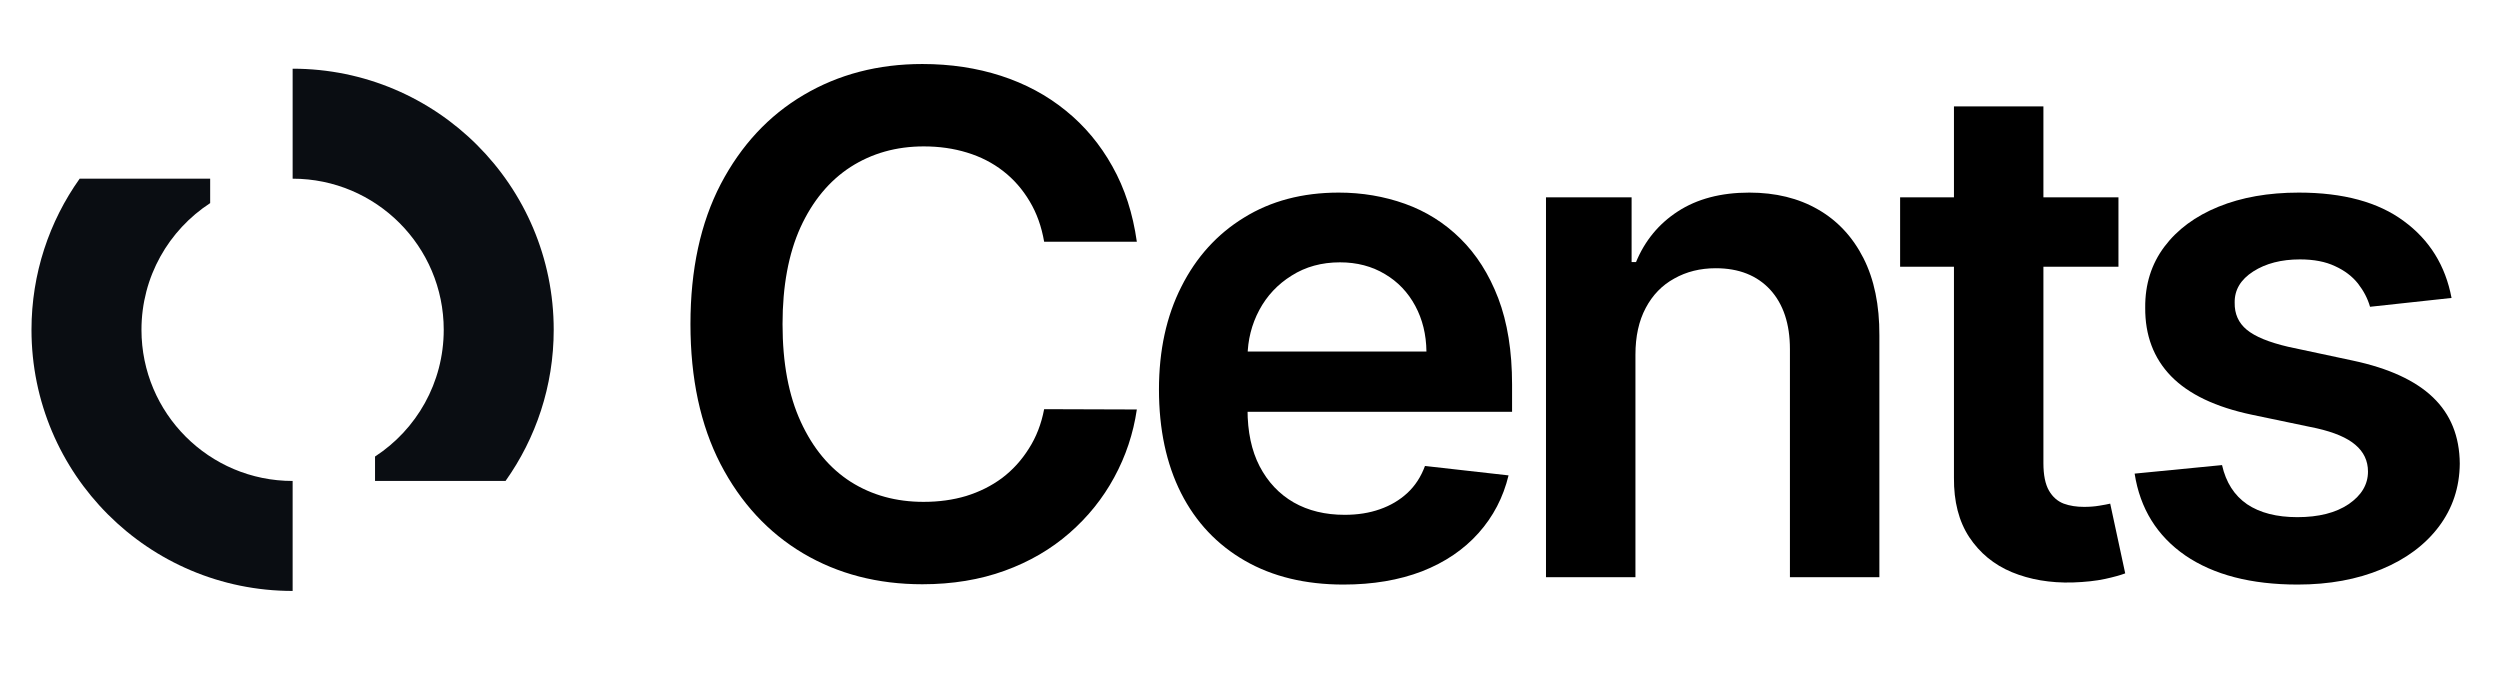 <svg xmlns="http://www.w3.org/2000/svg" xmlns:xlink="http://www.w3.org/1999/xlink" width="177" zoomAndPan="magnify" viewBox="0 0 132.75 36" height="48" preserveAspectRatio="xMidYMid meet" version="1.0"><defs><g/><clipPath id="af0101600b"><path d="M 1.672 9 L 16 9 L 16 32 L 1.672 32 Z M 1.672 9 " clip-rule="nonzero"/></clipPath><clipPath id="3265e467bb"><path d="M 113 10 L 130.836 10 L 130.836 32 L 113 32 Z M 113 10 " clip-rule="nonzero"/></clipPath></defs><g clip-path="url(#af0101600b)"><path fill="#0a0d12" d="M 1.672 17.512 C 1.672 14.523 2.621 11.75 4.23 9.488 L 11.16 9.488 L 11.16 10.785 C 8.961 12.219 7.512 14.695 7.512 17.512 C 7.512 21.945 11.105 25.539 15.539 25.539 L 15.539 31.379 C 7.879 31.379 1.672 25.172 1.672 17.512 Z M 1.672 17.512 " fill-opacity="1" fill-rule="nonzero"/></g><path fill="#0a0d12" d="M 26.844 25.539 C 28.453 23.273 29.402 20.504 29.402 17.512 C 29.402 9.855 23.195 3.648 15.539 3.648 L 15.539 9.488 C 19.969 9.488 23.562 13.082 23.562 17.512 C 23.562 20.332 22.113 22.809 19.914 24.242 L 19.914 25.539 Z M 26.844 25.539 " fill-opacity="1" fill-rule="nonzero"/><g fill="#000000" fill-opacity="1"><g transform="translate(34.694, 30.649)"><g><path d="M 25.672 -17.812 L 20.75 -17.812 C 20.613 -18.613 20.359 -19.328 19.984 -19.953 C 19.609 -20.586 19.141 -21.125 18.578 -21.562 C 18.016 -22 17.375 -22.328 16.656 -22.547 C 15.945 -22.766 15.18 -22.875 14.359 -22.875 C 12.898 -22.875 11.602 -22.508 10.469 -21.781 C 9.344 -21.051 8.457 -19.984 7.812 -18.578 C 7.176 -17.172 6.859 -15.457 6.859 -13.438 C 6.859 -11.383 7.18 -9.656 7.828 -8.25 C 8.473 -6.844 9.359 -5.781 10.484 -5.062 C 11.609 -4.352 12.895 -4 14.344 -4 C 15.156 -4 15.91 -4.102 16.609 -4.312 C 17.316 -4.531 17.953 -4.848 18.516 -5.266 C 19.078 -5.691 19.551 -6.211 19.938 -6.828 C 20.332 -7.441 20.602 -8.141 20.75 -8.922 L 25.672 -8.906 C 25.484 -7.625 25.082 -6.422 24.469 -5.297 C 23.863 -4.18 23.07 -3.195 22.094 -2.344 C 21.113 -1.488 19.969 -0.82 18.656 -0.344 C 17.344 0.133 15.883 0.375 14.281 0.375 C 11.914 0.375 9.805 -0.172 7.953 -1.266 C 6.098 -2.367 4.633 -3.953 3.562 -6.016 C 2.5 -8.078 1.969 -10.551 1.969 -13.438 C 1.969 -16.332 2.504 -18.812 3.578 -20.875 C 4.66 -22.938 6.129 -24.516 7.984 -25.609 C 9.836 -26.703 11.938 -27.25 14.281 -27.25 C 15.781 -27.25 17.172 -27.039 18.453 -26.625 C 19.742 -26.207 20.891 -25.594 21.891 -24.781 C 22.898 -23.969 23.727 -22.977 24.375 -21.812 C 25.031 -20.645 25.461 -19.312 25.672 -17.812 Z M 25.672 -17.812 "/></g></g></g><g fill="#000000" fill-opacity="1"><g transform="translate(59.963, 30.649)"><g><path d="M 11.375 0.391 C 9.352 0.391 7.609 -0.031 6.141 -0.875 C 4.672 -1.719 3.539 -2.914 2.75 -4.469 C 1.969 -6.02 1.578 -7.852 1.578 -9.969 C 1.578 -12.039 1.973 -13.859 2.766 -15.422 C 3.555 -16.992 4.664 -18.219 6.094 -19.094 C 7.52 -19.977 9.195 -20.422 11.125 -20.422 C 12.363 -20.422 13.535 -20.223 14.641 -19.828 C 15.754 -19.43 16.734 -18.816 17.578 -17.984 C 18.43 -17.148 19.102 -16.094 19.594 -14.812 C 20.082 -13.531 20.328 -12.004 20.328 -10.234 L 20.328 -8.781 L 3.812 -8.781 L 3.812 -11.984 L 15.781 -11.984 C 15.77 -12.891 15.57 -13.695 15.188 -14.406 C 14.801 -15.125 14.266 -15.688 13.578 -16.094 C 12.891 -16.508 12.094 -16.719 11.188 -16.719 C 10.219 -16.719 9.363 -16.484 8.625 -16.016 C 7.883 -15.555 7.312 -14.945 6.906 -14.188 C 6.5 -13.426 6.289 -12.598 6.281 -11.703 L 6.281 -8.906 C 6.281 -7.727 6.492 -6.723 6.922 -5.891 C 7.359 -5.055 7.961 -4.414 8.734 -3.969 C 9.504 -3.531 10.406 -3.312 11.438 -3.312 C 12.125 -3.312 12.75 -3.41 13.312 -3.609 C 13.875 -3.805 14.359 -4.094 14.766 -4.469 C 15.18 -4.852 15.492 -5.332 15.703 -5.906 L 20.141 -5.406 C 19.859 -4.238 19.328 -3.219 18.547 -2.344 C 17.766 -1.469 16.766 -0.789 15.547 -0.312 C 14.328 0.156 12.938 0.391 11.375 0.391 Z M 11.375 0.391 "/></g></g></g><g fill="#000000" fill-opacity="1"><g transform="translate(79.654, 30.649)"><g><path d="M 7.188 -11.812 L 7.188 0 L 2.438 0 L 2.438 -20.172 L 6.984 -20.172 L 6.984 -16.734 L 7.219 -16.734 C 7.688 -17.867 8.426 -18.766 9.438 -19.422 C 10.457 -20.086 11.723 -20.422 13.234 -20.422 C 14.629 -20.422 15.844 -20.125 16.875 -19.531 C 17.914 -18.938 18.723 -18.07 19.297 -16.938 C 19.867 -15.812 20.148 -14.445 20.141 -12.844 L 20.141 0 L 15.391 0 L 15.391 -12.109 C 15.391 -13.453 15.039 -14.504 14.344 -15.266 C 13.645 -16.023 12.68 -16.406 11.453 -16.406 C 10.629 -16.406 9.895 -16.223 9.25 -15.859 C 8.602 -15.504 8.098 -14.984 7.734 -14.297 C 7.367 -13.609 7.188 -12.781 7.188 -11.812 Z M 7.188 -11.812 "/></g></g></g><g fill="#000000" fill-opacity="1"><g transform="translate(99.974, 30.649)"><g><path d="M 12.516 -20.172 L 12.516 -16.484 L 0.922 -16.484 L 0.922 -20.172 Z M 3.781 -25 L 8.531 -25 L 8.531 -6.062 C 8.531 -5.426 8.629 -4.938 8.828 -4.594 C 9.023 -4.258 9.285 -4.031 9.609 -3.906 C 9.93 -3.789 10.289 -3.734 10.688 -3.734 C 10.977 -3.734 11.25 -3.754 11.5 -3.797 C 11.75 -3.836 11.941 -3.875 12.078 -3.906 L 12.875 -0.203 C 12.625 -0.109 12.266 -0.008 11.797 0.094 C 11.328 0.195 10.754 0.258 10.078 0.281 C 8.891 0.312 7.816 0.129 6.859 -0.266 C 5.91 -0.66 5.156 -1.281 4.594 -2.125 C 4.039 -2.969 3.77 -4.02 3.781 -5.281 Z M 3.781 -25 "/></g></g></g><g clip-path="url(#3265e467bb)"><g fill="#000000" fill-opacity="1"><g transform="translate(111.802, 30.649)"><g><path d="M 18.375 -14.828 L 14.047 -14.359 C 13.922 -14.797 13.707 -15.207 13.406 -15.594 C 13.102 -15.977 12.695 -16.285 12.188 -16.516 C 11.688 -16.754 11.066 -16.875 10.328 -16.875 C 9.336 -16.875 8.508 -16.66 7.844 -16.234 C 7.176 -15.805 6.848 -15.254 6.859 -14.578 C 6.848 -13.984 7.062 -13.504 7.5 -13.141 C 7.945 -12.773 8.68 -12.473 9.703 -12.234 L 13.141 -11.5 C 15.047 -11.094 16.461 -10.441 17.391 -9.547 C 18.328 -8.648 18.801 -7.477 18.812 -6.031 C 18.801 -4.77 18.43 -3.656 17.703 -2.688 C 16.973 -1.719 15.957 -0.961 14.656 -0.422 C 13.363 0.117 11.879 0.391 10.203 0.391 C 7.734 0.391 5.742 -0.125 4.234 -1.156 C 2.734 -2.195 1.836 -3.645 1.547 -5.5 L 6.188 -5.953 C 6.395 -5.035 6.836 -4.344 7.516 -3.875 C 8.203 -3.414 9.094 -3.188 10.188 -3.188 C 11.312 -3.188 12.219 -3.414 12.906 -3.875 C 13.594 -4.344 13.938 -4.922 13.938 -5.609 C 13.938 -6.18 13.711 -6.656 13.266 -7.031 C 12.828 -7.406 12.145 -7.695 11.219 -7.906 L 7.781 -8.625 C 5.852 -9.031 4.422 -9.711 3.484 -10.672 C 2.555 -11.629 2.098 -12.844 2.109 -14.312 C 2.098 -15.551 2.438 -16.629 3.125 -17.547 C 3.812 -18.461 4.77 -19.172 6 -19.672 C 7.227 -20.172 8.648 -20.422 10.266 -20.422 C 12.629 -20.422 14.488 -19.914 15.844 -18.906 C 17.207 -17.906 18.051 -16.547 18.375 -14.828 Z M 18.375 -14.828 "/></g></g></g></g></svg>